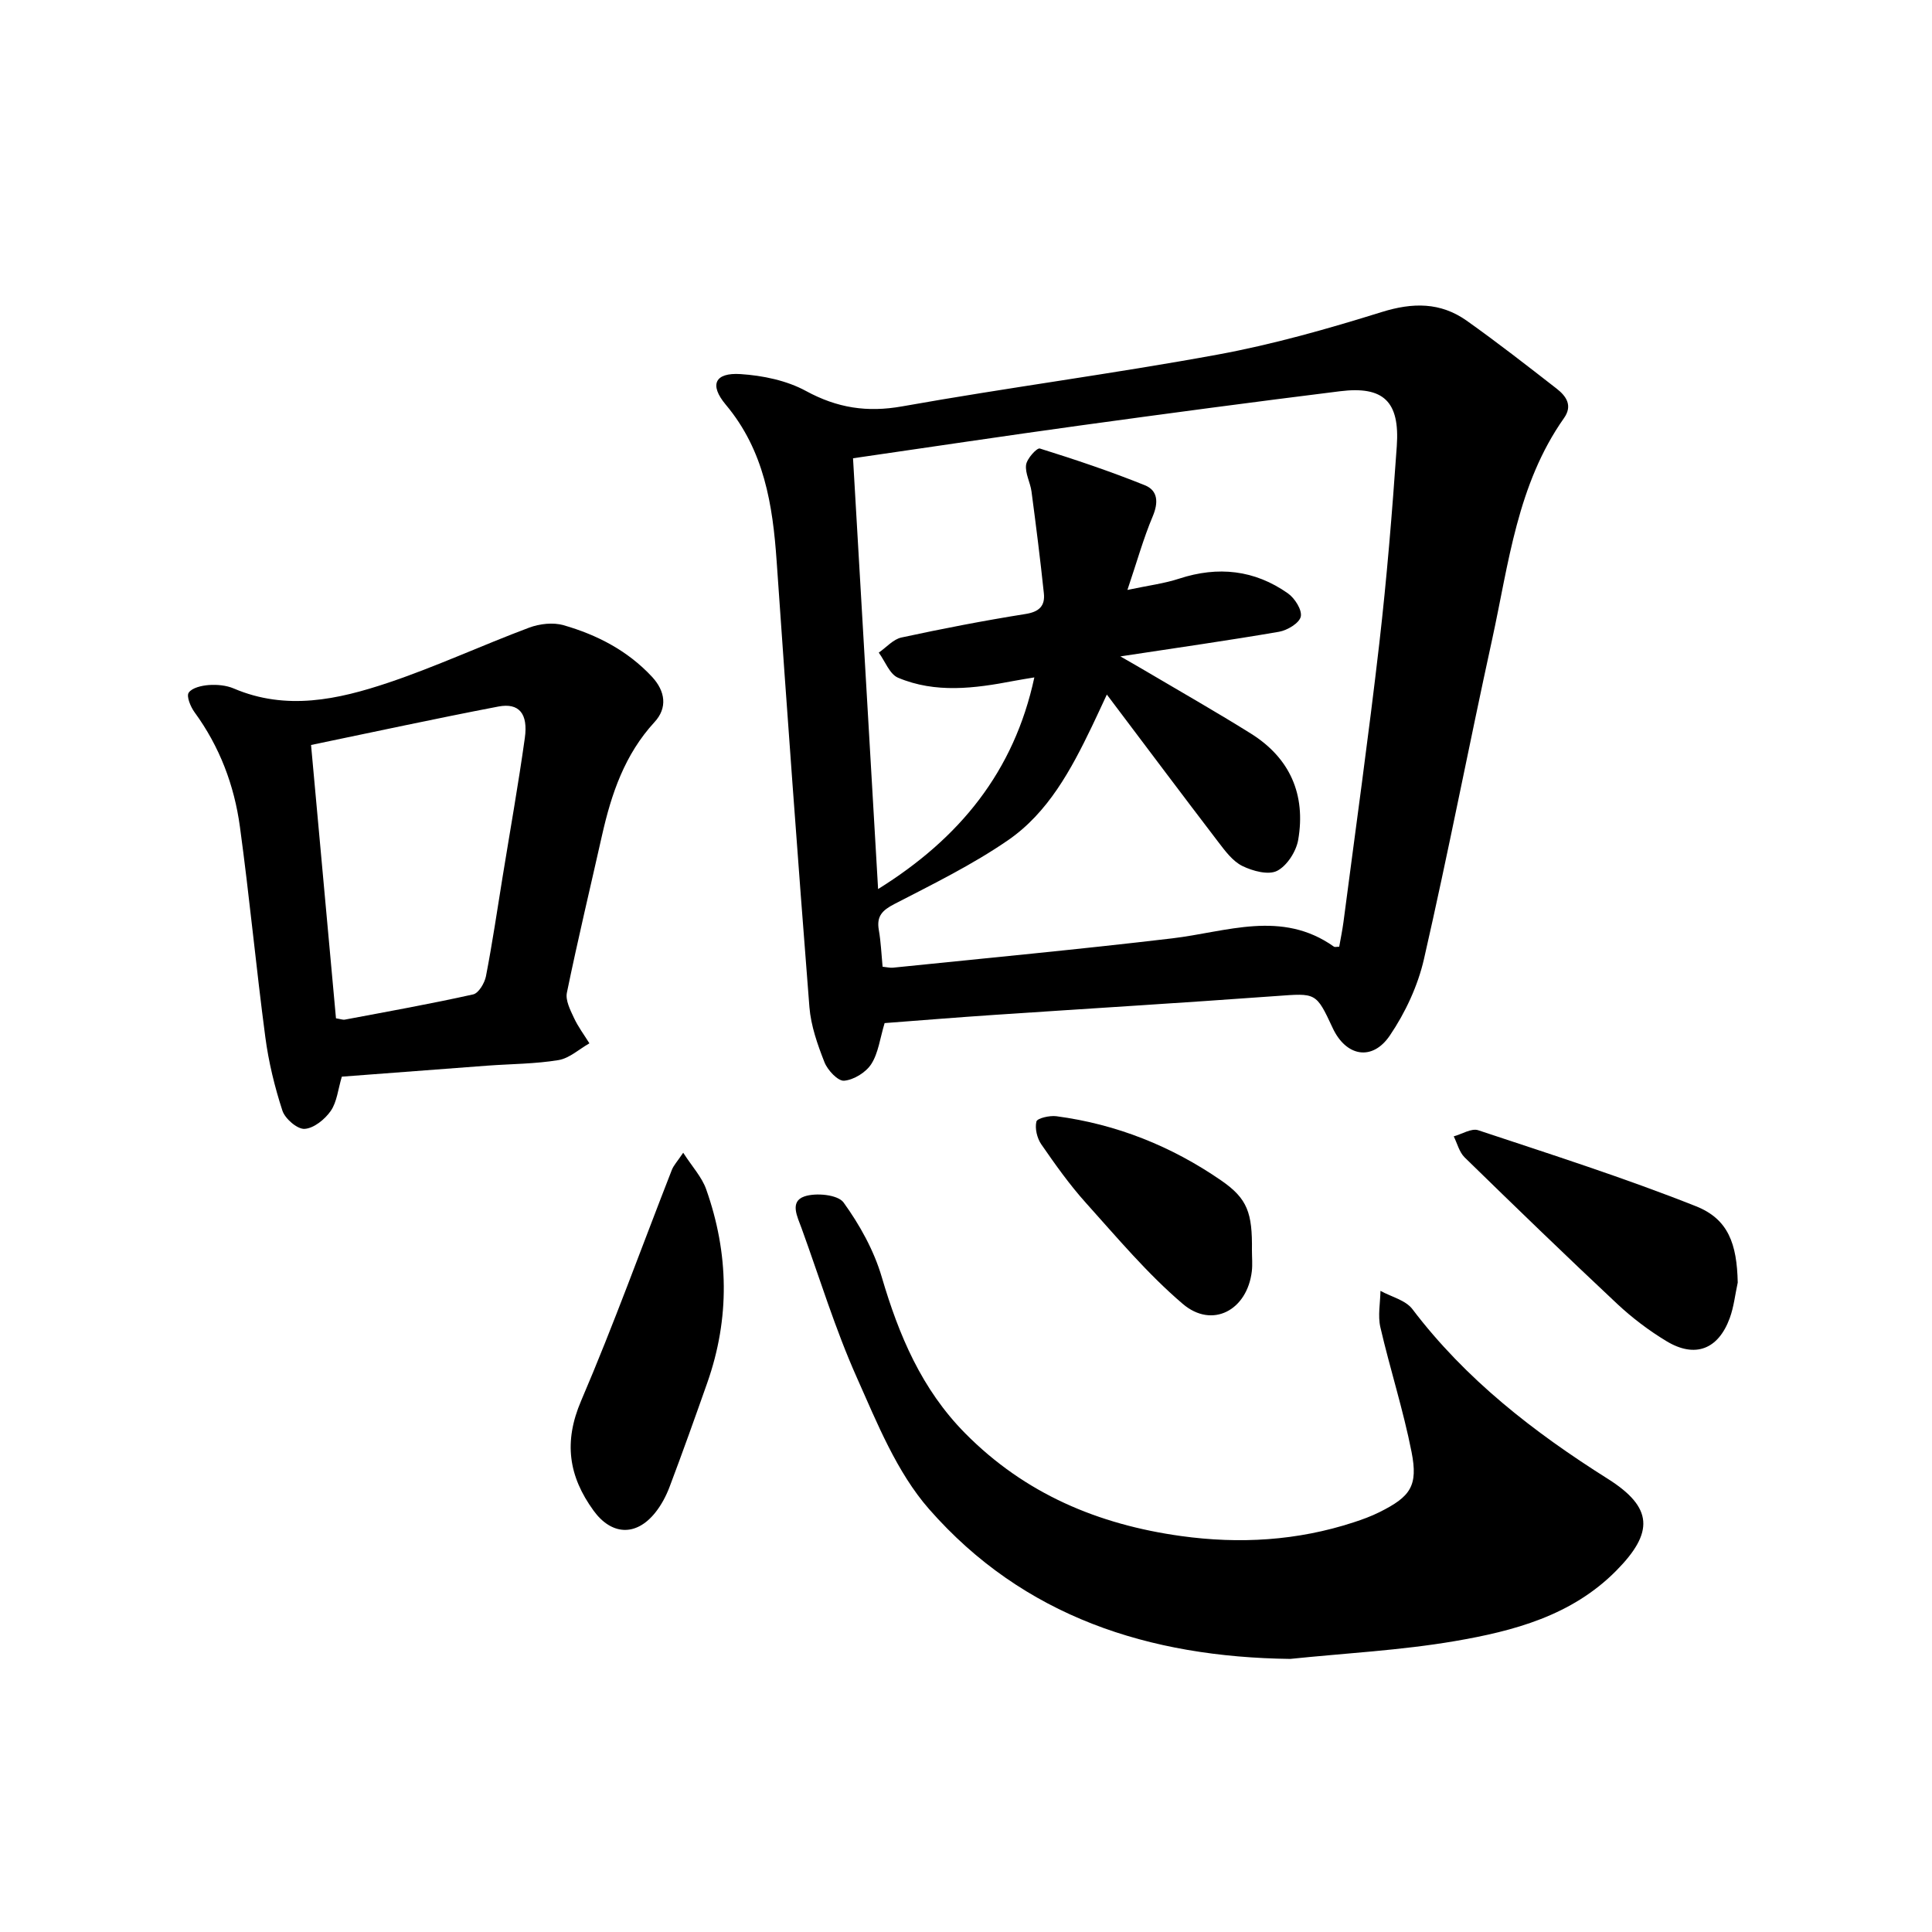 <svg enable-background="new 0 0 400 400" viewBox="0 0 400 400" xmlns="http://www.w3.org/2000/svg"><path d="m183.15 211.82c-.96 3.16-1.29 6.19-2.76 8.48-1.11 1.73-3.61 3.27-5.62 3.45-1.28.11-3.42-2.17-4.07-3.82-1.44-3.66-2.81-7.55-3.12-11.43-2.42-30.74-4.65-61.5-6.78-92.26-.81-11.75-2.59-22.98-10.54-32.46-3.46-4.13-2.25-6.67 3.06-6.33 4.6.3 9.55 1.32 13.55 3.5 6.47 3.52 12.65 4.48 19.94 3.18 21.7-3.87 43.58-6.73 65.26-10.71 11.48-2.11 22.82-5.33 33.98-8.81 6.44-2.01 12.18-2.06 17.62 1.79 6.34 4.5 12.48 9.29 18.61 14.06 1.96 1.53 3.38 3.48 1.53 6.1-9.69 13.74-11.44 30.08-14.88 45.83-4.82 22.03-9.08 44.18-14.11 66.16-1.27 5.56-3.87 11.13-7.08 15.86-3.66 5.38-9.09 4.29-11.82-1.57-3.46-7.43-3.44-7.22-11.71-6.62-19.49 1.42-38.99 2.6-58.48 3.91-7.6.51-15.18 1.13-22.58 1.69zm48.81-75.92c2.77 1.6 4.27 2.44 5.74 3.32 7.1 4.2 14.28 8.28 21.27 12.65 8.13 5.08 11.41 12.67 9.81 22-.41 2.4-2.31 5.38-4.37 6.43-1.81.92-5.06.04-7.2-1.01-2-.99-3.56-3.11-4.99-4.98-7.61-9.95-15.11-19.98-23.06-30.51-1.25 2.68-2.16 4.66-3.1 6.62-4.31 8.95-9.06 17.82-17.36 23.54-7.38 5.08-15.54 9.08-23.53 13.21-2.51 1.3-3.72 2.52-3.22 5.37.43 2.46.53 4.98.78 7.61.92.09 1.54.26 2.14.2 19.27-1.98 38.56-3.79 57.8-6.07 11.32-1.34 22.68-5.97 33.5 1.71.2.14.57.02 1.1.02.3-1.71.65-3.4.88-5.11 2.51-19.22 5.2-38.42 7.42-57.68 1.56-13.58 2.67-27.21 3.62-40.85.65-9.26-2.76-12.48-11.73-11.37-17.95 2.23-35.89 4.62-53.81 7.09-15.53 2.14-31.03 4.47-47.04 6.79 1.74 29.84 3.45 59.38 5.19 89.19 16.87-10.5 28.15-24.3 32.35-43.82-1.61.27-2.97.48-4.33.74-8.03 1.54-16.12 2.6-23.9-.68-1.74-.74-2.67-3.41-3.98-5.19 1.56-1.08 2.98-2.76 4.69-3.13 8.52-1.84 17.09-3.5 25.7-4.87 2.86-.45 4.07-1.71 3.79-4.29-.74-7.04-1.63-14.07-2.56-21.08-.25-1.87-1.35-3.76-1.12-5.51.17-1.29 2.25-3.57 2.85-3.38 7.33 2.29 14.63 4.74 21.75 7.61 2.7 1.09 2.83 3.56 1.62 6.43-1.94 4.6-3.28 9.45-5.24 15.24 4.39-.93 7.65-1.33 10.72-2.34 8.05-2.63 15.61-1.81 22.51 3.05 1.42 1 2.97 3.44 2.66 4.82-.3 1.34-2.78 2.83-4.5 3.13-10.45 1.8-20.97 3.29-32.85 5.1z"/><path d="m267.12 343.46c-29.2-.37-55.2-8.7-74.76-31.01-6.7-7.64-10.77-17.84-15-27.33-4.45-9.98-7.66-20.52-11.4-30.82-.85-2.35-2.54-5.52.58-6.59 2.39-.82 6.94-.37 8.11 1.25 3.35 4.64 6.29 9.93 7.9 15.41 3.55 12.07 8.24 23.23 17.28 32.38 12.39 12.53 27.54 18.89 44.69 21.27 12.14 1.68 24.06.98 35.75-2.84 1.8-.59 3.6-1.24 5.3-2.09 6.46-3.21 8.06-5.44 6.68-12.46-1.71-8.7-4.46-17.19-6.46-25.84-.55-2.38-.02-5.01.02-7.53 2.24 1.23 5.2 1.92 6.61 3.78 11.05 14.56 25.13 25.47 40.45 35.13 9.42 5.94 9.57 11.12 1.77 19.01-9.23 9.34-21.26 12.51-33.46 14.6-11.23 1.92-22.7 2.5-34.06 3.68z"/><path d="m70.77 222.91c-.79 2.65-1.01 5.24-2.29 7.09-1.21 1.74-3.49 3.6-5.41 3.72-1.5.1-4.05-2.09-4.6-3.77-1.61-4.94-2.86-10.08-3.54-15.24-1.92-14.5-3.28-29.07-5.26-43.55-1.17-8.59-4.2-16.6-9.4-23.71-.82-1.13-1.71-3.29-1.2-4.04.69-1.02 2.69-1.47 4.16-1.58 1.7-.12 3.61.05 5.16.71 10.88 4.65 21.58 2.3 31.99-1.19 9.88-3.32 19.39-7.74 29.17-11.4 2.16-.81 4.95-1.13 7.12-.51 6.93 1.99 13.25 5.25 18.29 10.65 2.84 3.04 3.24 6.49.56 9.4-6.19 6.72-8.94 14.86-10.88 23.47-2.44 10.85-5.03 21.67-7.27 32.56-.33 1.58.69 3.57 1.45 5.2.86 1.86 2.12 3.53 3.21 5.29-2.12 1.2-4.13 3.09-6.39 3.47-4.84.8-9.81.79-14.72 1.15-9.98.74-19.95 1.51-30.15 2.28zm-1.21-12.08c.94.15 1.42.35 1.85.27 8.86-1.67 17.75-3.26 26.55-5.22 1.13-.25 2.37-2.34 2.65-3.75 1.33-6.85 2.34-13.77 3.46-20.66 1.55-9.56 3.25-19.09 4.59-28.68.71-5.05-1.21-7.32-5.47-6.51-12.86 2.46-25.66 5.24-38.79 7.96 1.75 19.13 3.46 37.89 5.16 56.59z"/><path d="m141.45 238.66c1.88 2.92 3.86 5.04 4.75 7.55 4.72 13.31 4.94 26.73.22 40.12-2.53 7.18-5.09 14.36-7.78 21.48-.72 1.91-1.72 3.8-2.99 5.38-3.99 4.97-9.07 4.65-12.76-.43-5.18-7.13-6.22-14.23-2.58-22.73 6.74-15.74 12.55-31.87 18.79-47.82.37-.94 1.13-1.74 2.35-3.55z"/><path d="m359.78 265.54c-.54 2.46-.8 5.03-1.66 7.37-2.38 6.49-7.2 8.33-13.1 4.76-3.63-2.19-7.1-4.82-10.2-7.72-10.65-9.98-21.14-20.13-31.58-30.32-1.11-1.09-1.53-2.89-2.26-4.36 1.7-.46 3.67-1.73 5.06-1.27 15.11 5.02 30.3 9.87 45.09 15.74 6.71 2.66 8.48 7.8 8.65 15.8z"/><path d="m259.2 258.89c0 1.43.14 2.88-.02 4.29-.95 8.1-8.2 11.99-14.31 6.77-7.32-6.24-13.59-13.73-20.05-20.91-3.39-3.77-6.35-7.95-9.24-12.13-.87-1.27-1.35-3.28-1-4.71.17-.69 2.74-1.28 4.12-1.1 12.47 1.65 23.89 6.22 34.2 13.35 5.38 3.73 6.4 6.66 6.3 14.44z"/></svg>